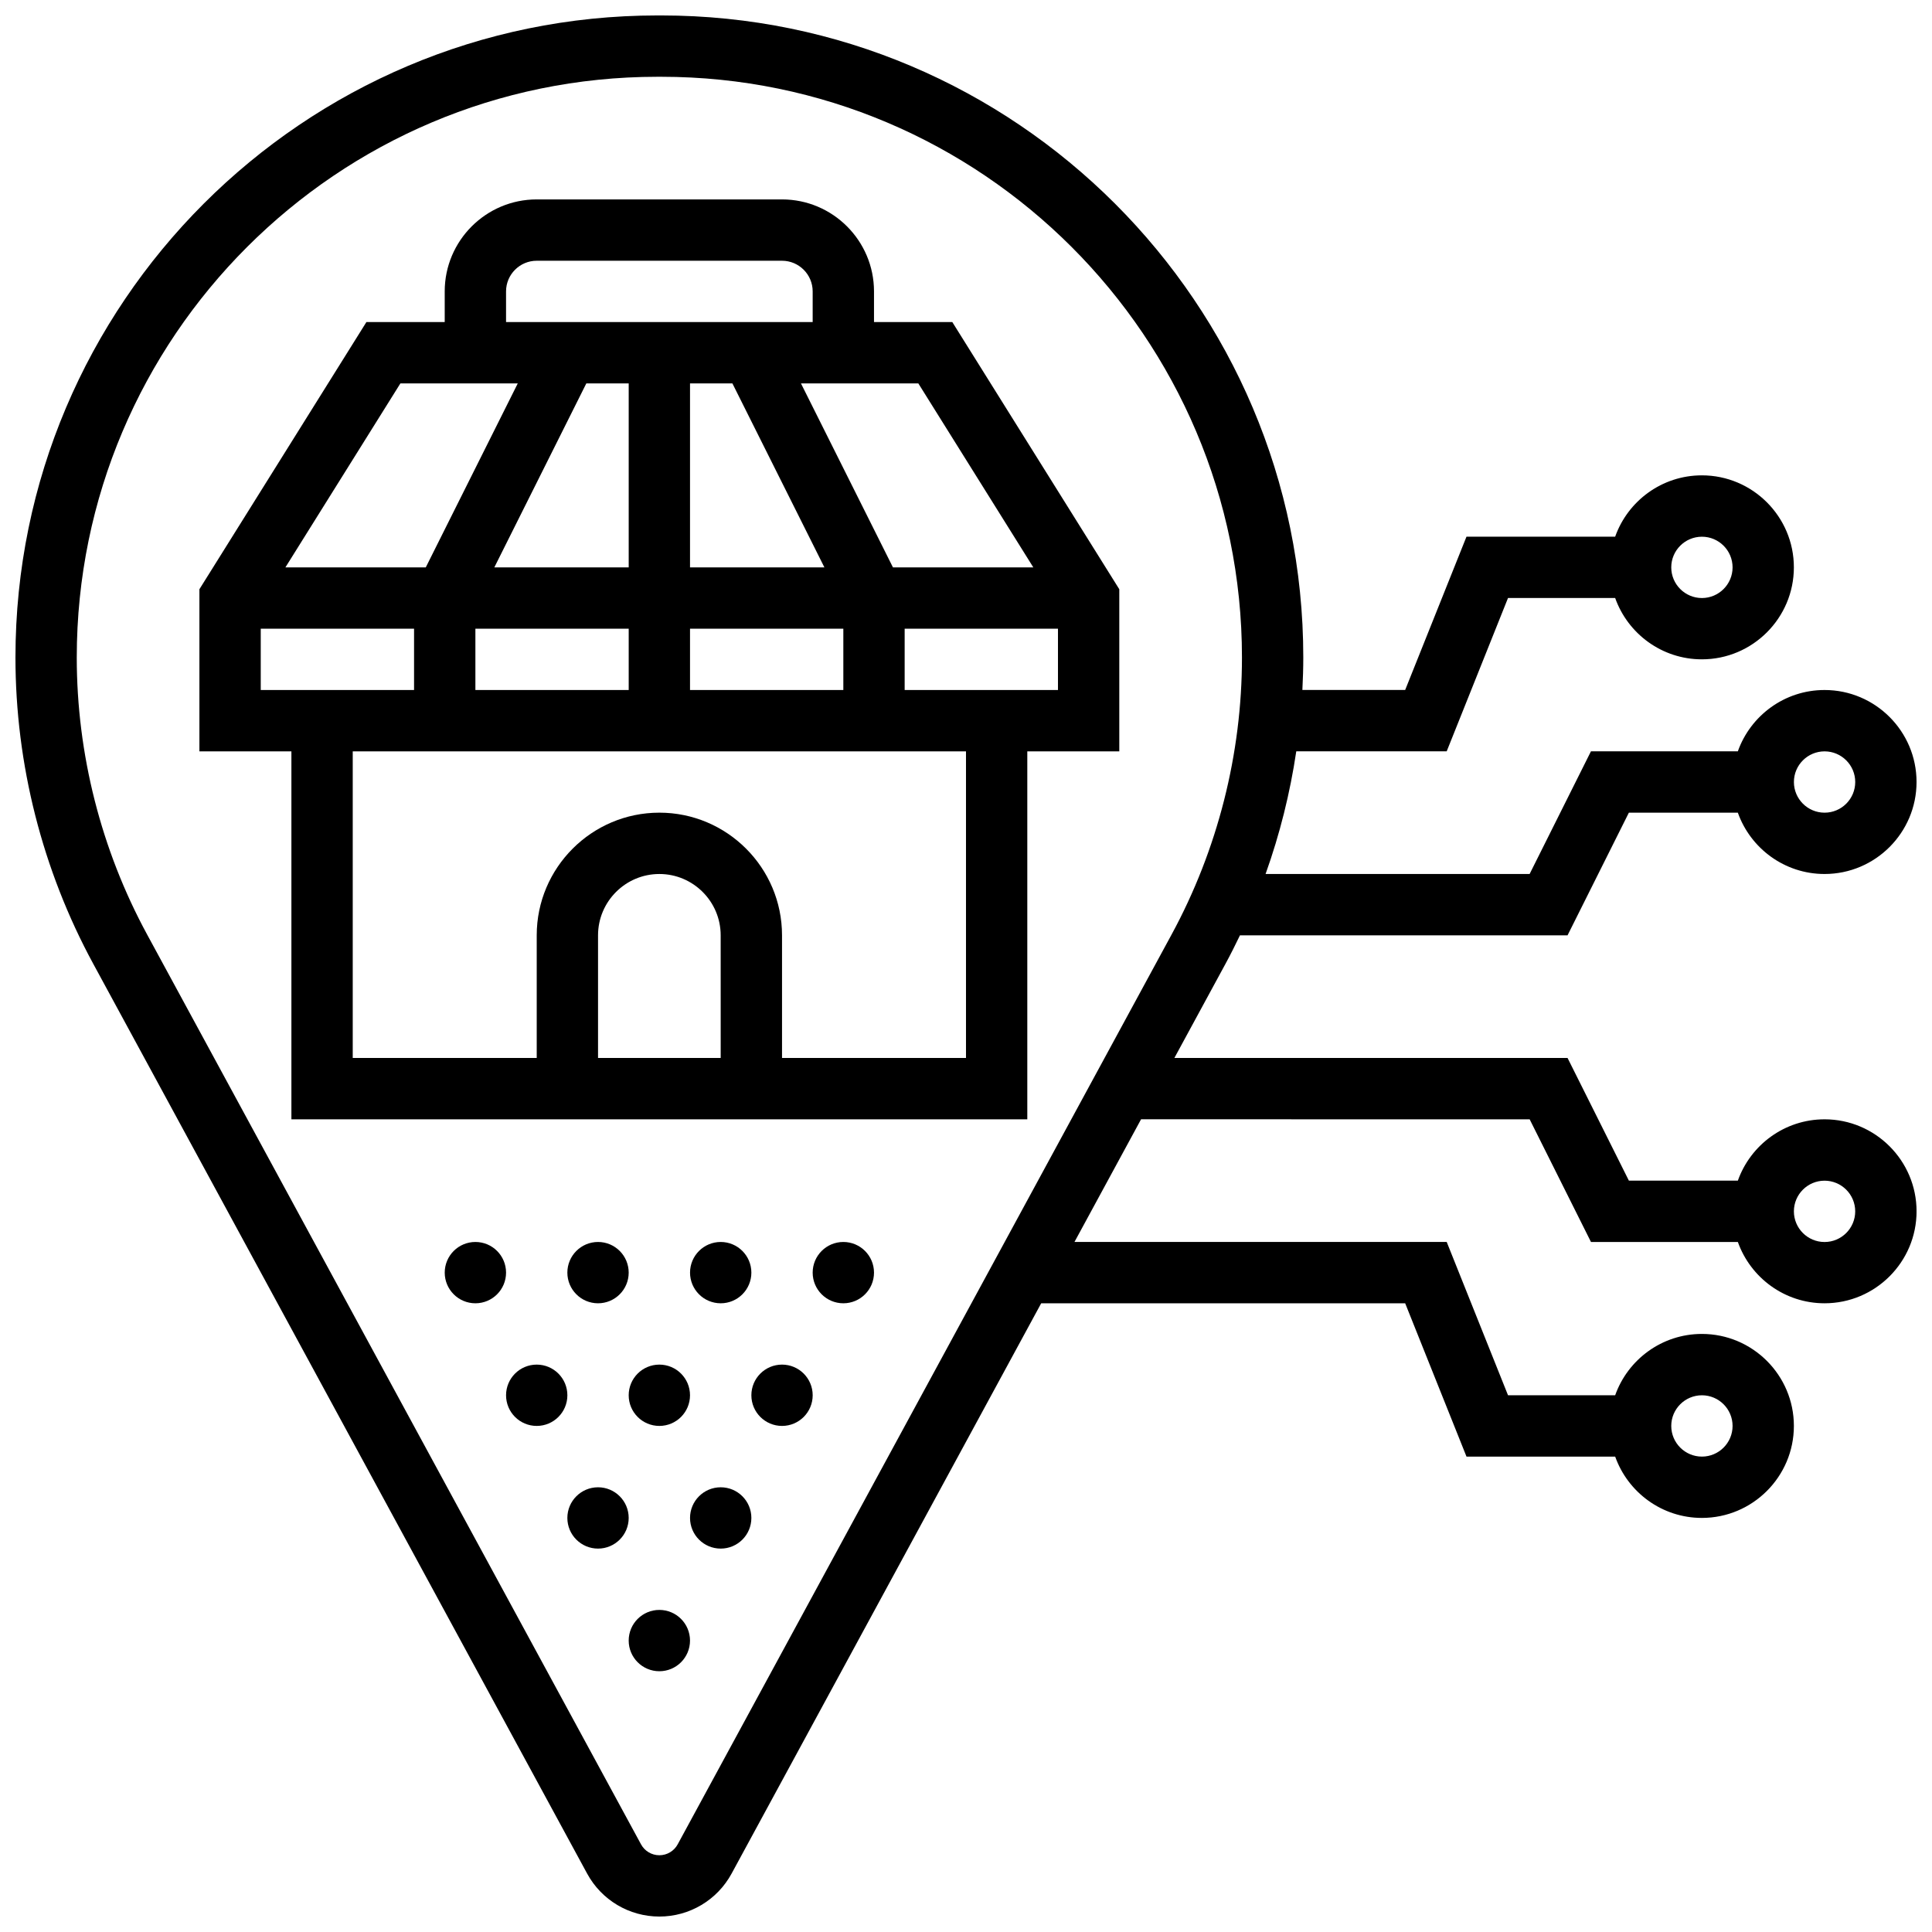 <?xml version="1.0" encoding="UTF-8"?>
<!-- Uploaded to: ICON Repo, www.iconrepo.com, Generator: ICON Repo Mixer Tools -->
<svg width="800px" height="800px" version="1.1" viewBox="144 144 512 512" xmlns="http://www.w3.org/2000/svg">
 <defs>
  <clipPath id="a">
   <path d="m148.09 148.09h503.81v503.81h-503.81z"/>
  </clipPath>
 </defs>
 <path d="m375.62 229.35v-8.125c0-13.441-10.938-24.379-24.379-24.379h-65.008c-13.441 0-24.379 10.938-24.379 24.379v8.125h-20.754l-44.254 70.805v42.961h24.379v97.512h195.02v-97.512h24.379v-42.961l-44.254-70.805zm42.219 65.008h-37.199l-24.379-48.754h31.105zm-90.977 32.504v-16.25h40.629v16.25zm-16.25-81.258v48.754h-35.609l24.379-48.754zm0 65.008v16.25h-40.629v-16.25zm16.25-16.254v-48.754h11.23l24.379 48.754zm-48.754-73.133c0-4.481 3.644-8.125 8.125-8.125h65.008c4.481 0 8.125 3.644 8.125 8.125v8.125h-81.258zm-28 24.379h31.105l-24.379 48.754h-37.199zm-37.008 65.008h40.629v16.25h-40.629zm121.89 113.76h-32.504v-32.504c0-8.961 7.293-16.25 16.25-16.25 8.961 0 16.25 7.293 16.25 16.25zm65.008 0h-48.754v-32.504c0-17.922-14.582-32.504-32.504-32.504-17.922 0-32.504 14.582-32.504 32.504v32.504h-48.758v-81.258h162.52zm-16.254-97.512v-16.25h40.629v16.25z"/>
 <path d="m278.11 481.26c0 4.488-3.637 8.125-8.125 8.125s-8.129-3.637-8.129-8.125c0-4.488 3.641-8.125 8.129-8.125s8.125 3.637 8.125 8.125"/>
 <path d="m310.61 481.26c0 4.488-3.637 8.125-8.125 8.125s-8.129-3.637-8.129-8.125c0-4.488 3.641-8.125 8.129-8.125s8.125 3.637 8.125 8.125"/>
 <path d="m343.12 481.26c0 4.488-3.637 8.125-8.125 8.125-4.488 0-8.129-3.637-8.129-8.125 0-4.488 3.641-8.125 8.129-8.125 4.488 0 8.125 3.637 8.125 8.125"/>
 <path d="m375.62 481.26c0 4.488-3.637 8.125-8.125 8.125-4.488 0-8.129-3.637-8.129-8.125 0-4.488 3.641-8.125 8.129-8.125 4.488 0 8.125 3.637 8.125 8.125"/>
 <path d="m294.36 513.76c0 4.488-3.637 8.125-8.125 8.125s-8.125-3.637-8.125-8.125 3.637-8.125 8.125-8.125 8.125 3.637 8.125 8.125"/>
 <path d="m326.86 513.76c0 4.488-3.637 8.125-8.125 8.125s-8.125-3.637-8.125-8.125 3.637-8.125 8.125-8.125 8.125 3.637 8.125 8.125"/>
 <path d="m326.86 578.77c0 4.488-3.637 8.125-8.125 8.125s-8.125-3.637-8.125-8.125 3.637-8.125 8.125-8.125 8.125 3.637 8.125 8.125"/>
 <path d="m359.37 513.76c0 4.488-3.637 8.125-8.125 8.125-4.488 0-8.125-3.637-8.125-8.125s3.637-8.125 8.125-8.125c4.488 0 8.125 3.637 8.125 8.125"/>
 <path d="m310.61 546.27c0 4.488-3.637 8.125-8.125 8.125s-8.129-3.637-8.129-8.125 3.641-8.125 8.129-8.125 8.125 3.637 8.125 8.125"/>
 <path d="m343.12 546.27c0 4.488-3.637 8.125-8.125 8.125-4.488 0-8.129-3.637-8.129-8.125s3.641-8.125 8.129-8.125c4.488 0 8.125 3.637 8.125 8.125"/>
 <g clip-path="url(#a)">
  <path d="m627.53 440.63c-10.594 0-19.625 6.793-22.98 16.25h-28.879l-16.25-32.504h-104.2l13.559-24.977c1.344-2.477 2.606-4.992 3.82-7.527h86.816l16.25-32.504h28.879c3.356 9.457 12.387 16.25 22.98 16.25 13.441 0 24.379-10.938 24.379-24.379 0-13.441-10.938-24.379-24.379-24.379-10.594 0-19.625 6.793-22.98 16.25h-38.926l-16.25 32.504h-69.977c3.769-10.535 6.488-21.434 8.133-32.504h39.863l16.25-40.629h28.398c3.356 9.457 12.387 16.25 22.98 16.25 13.441 0 24.379-10.938 24.379-24.379 0-13.441-10.938-24.379-24.379-24.379-10.594 0-19.625 6.793-22.98 16.25h-39.402l-16.25 40.629h-27.242c0.148-2.875 0.242-5.754 0.242-8.637 0-93.797-76.32-170.12-170.14-170.12h-1.02c-93.809 0-170.13 76.324-170.13 170.14 0 28.262 7.129 56.332 20.609 81.172l130.89 241.11c3.816 7.027 11.148 11.391 19.145 11.391 7.996 0 15.332-4.367 19.145-11.391l82.043-151.13h96.461l16.25 40.629h39.402c3.356 9.457 12.387 16.25 22.98 16.25 13.441 0 24.379-10.938 24.379-24.379 0-13.441-10.938-24.379-24.379-24.379-10.594 0-19.625 6.793-22.98 16.25h-28.398l-16.25-40.629h-98.641l17.645-32.504 102.98 0.008 16.25 32.504h38.926c3.356 9.457 12.387 16.25 22.98 16.25 13.441 0 24.379-10.938 24.379-24.379-0.004-13.438-10.941-24.375-24.379-24.375zm0-97.512c4.481 0 8.125 3.644 8.125 8.125 0 4.481-3.644 8.125-8.125 8.125-4.481 0-8.125-3.644-8.125-8.125-0.004-4.481 3.644-8.125 8.125-8.125zm-32.504-56.883c4.481 0 8.125 3.644 8.125 8.125s-3.644 8.125-8.125 8.125c-4.481 0-8.125-3.644-8.125-8.125-0.004-4.481 3.644-8.125 8.125-8.125zm0 227.53c4.481 0 8.125 3.644 8.125 8.125s-3.644 8.125-8.125 8.125c-4.481 0-8.125-3.644-8.125-8.125-0.004-4.481 3.644-8.125 8.125-8.125zm-271.43 119c-0.965 1.785-2.828 2.894-4.859 2.894s-3.891-1.109-4.859-2.894l-130.89-241.11c-12.195-22.469-18.645-47.855-18.645-73.418 0-84.852 69.035-153.89 153.89-153.89h1.02c84.852 0 153.88 69.035 153.88 153.89 0 25.562-6.445 50.949-18.645 73.418zm303.93-159.62c-4.481 0-8.125-3.644-8.125-8.125 0-4.481 3.644-8.125 8.125-8.125 4.481 0 8.125 3.644 8.125 8.125 0 4.481-3.648 8.125-8.125 8.125z"/>
 </g>
</svg>